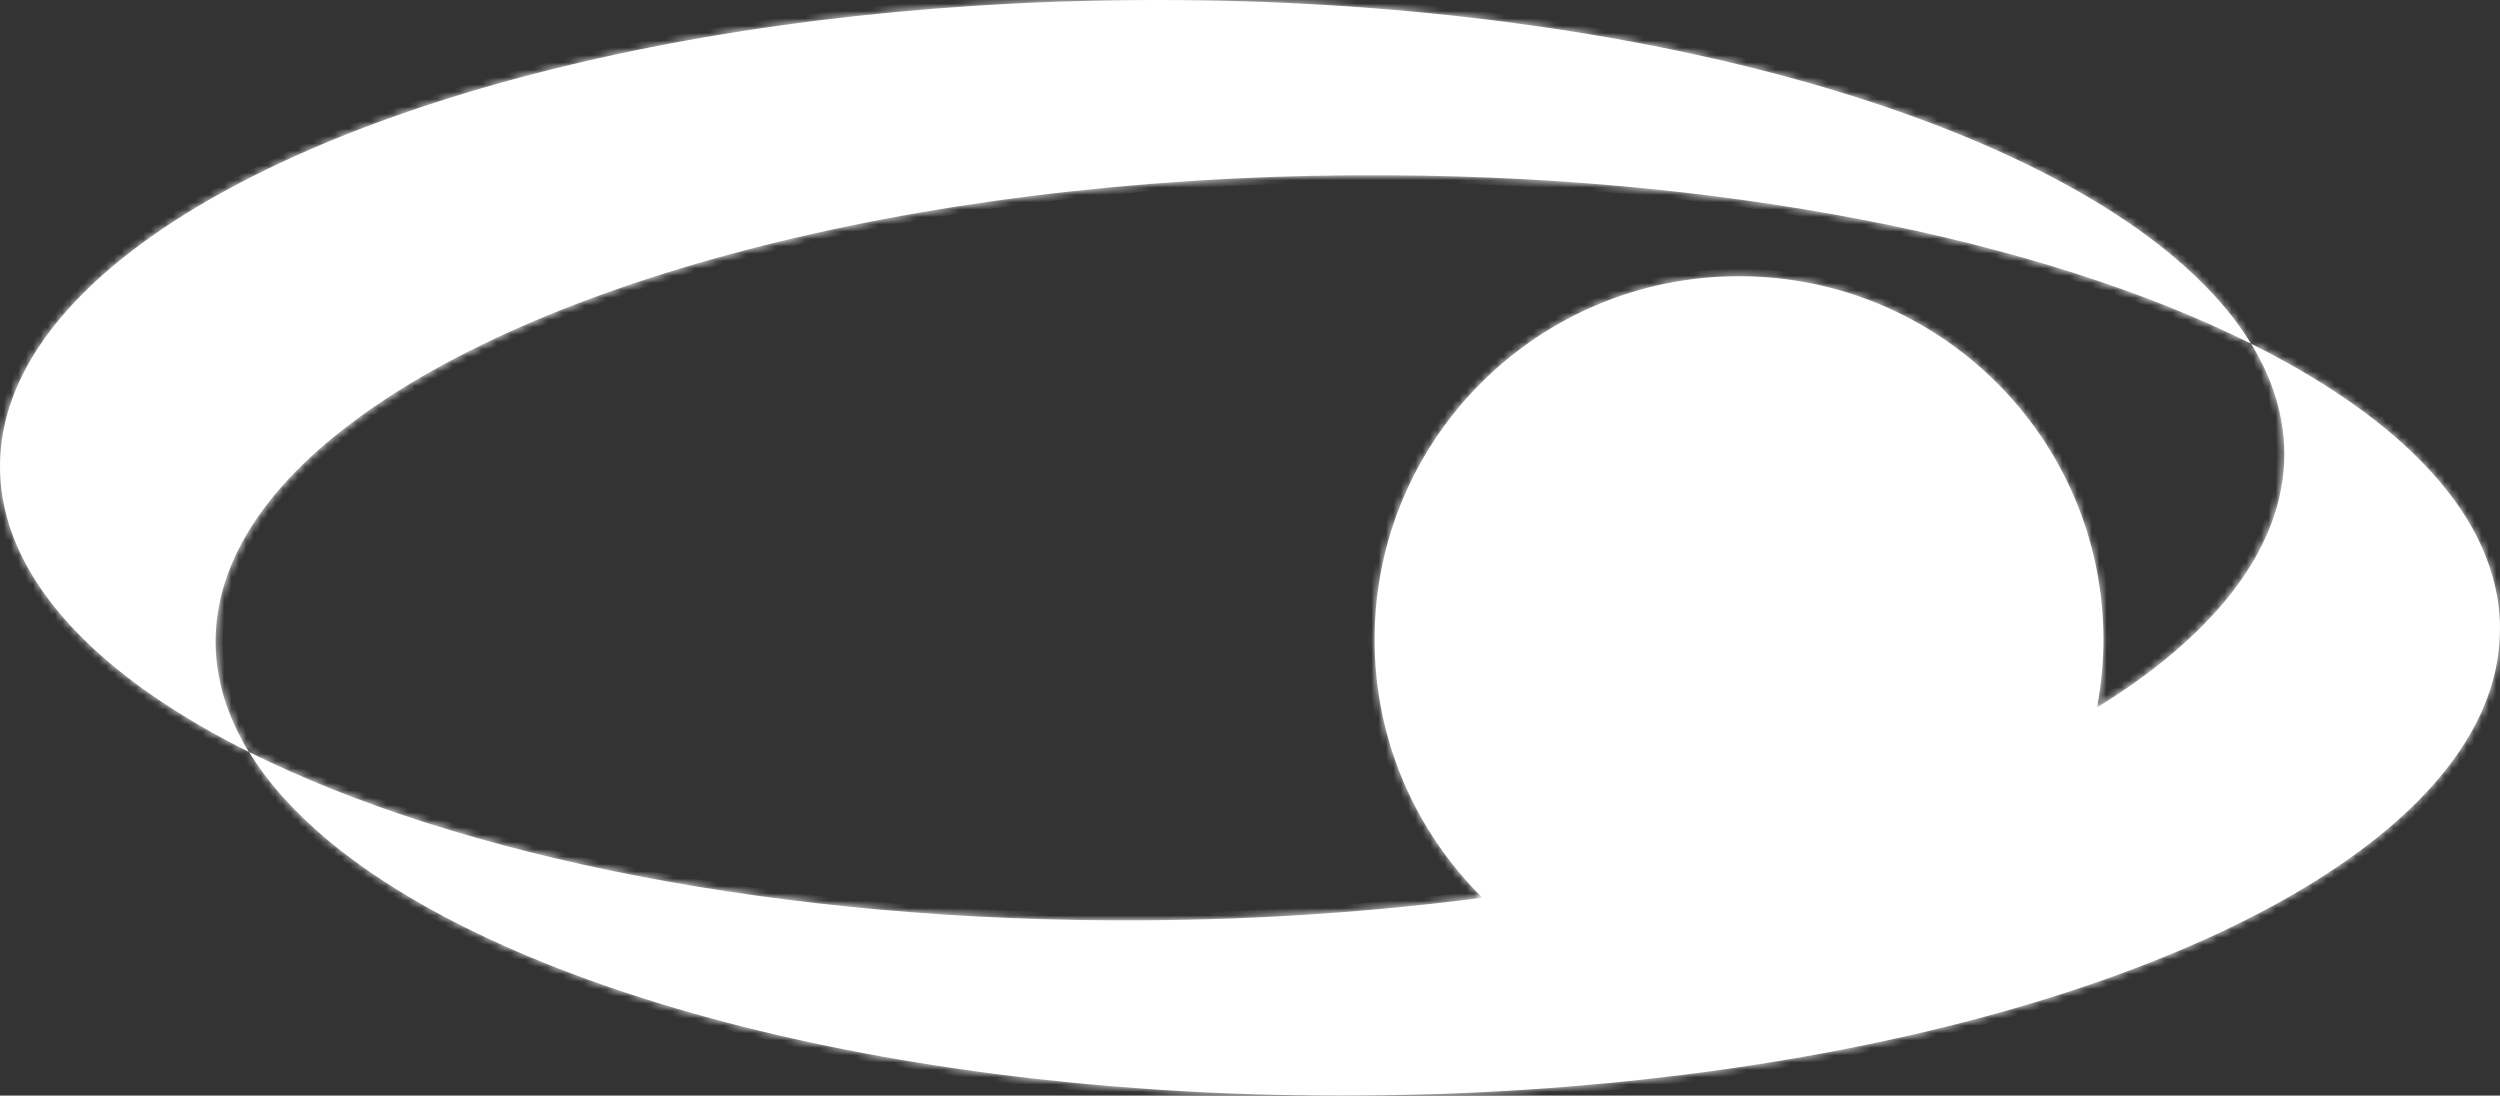 <?xml version="1.0" encoding="UTF-8"?> <svg xmlns="http://www.w3.org/2000/svg" width="340" height="149" viewBox="0 0 340 149" fill="none"><rect x="0" y="0" width="340" height="149" fill="#333333" stroke="none"/><mask id="path-1-inside-1_46_3" fill="white"><path d="M339.989 85.48C340.022 95.398 334.326 104.824 324.156 113.211C298.904 134.076 246.058 148.623 184.891 148.992C123.152 149.383 69.756 135.194 44.65 114.318C40.075 110.505 36.453 106.479 33.874 102.275C62.389 116.509 106.322 125.477 155.569 125.164C171.604 125.074 187.066 123.99 201.609 122.089C192.549 113.132 186.943 100.721 186.943 86.989C186.943 59.695 209.133 37.566 236.504 37.566C263.875 37.566 286.066 59.695 286.066 86.989C286.066 90.143 285.752 93.229 285.191 96.225C288.734 94.034 291.975 91.753 294.834 89.382C305.004 80.985 310.7 71.57 310.667 61.652C310.644 56.508 309.075 51.51 306.148 46.746C313.369 50.347 319.604 54.294 324.683 58.51C334.472 66.639 339.966 75.785 340 85.48M45.166 59.617C70.429 38.751 123.298 24.181 184.431 23.835C233.701 23.544 277.633 32.512 306.137 46.735C303.558 42.531 299.925 38.494 295.339 34.681C270.222 13.827 216.848 -0.351 155.098 0.007C93.954 0.353 41.096 14.923 15.833 35.788C5.663 44.186 -0.033 53.601 0 63.519C0.034 73.202 5.528 82.349 15.306 90.489C20.385 94.716 26.631 98.663 33.852 102.275C30.925 97.5 29.345 92.502 29.322 87.347C29.288 77.429 34.985 68.003 45.155 59.617"></path></mask><path d="M339.989 85.48C340.022 95.398 334.326 104.824 324.156 113.211C298.904 134.076 246.058 148.623 184.891 148.992C123.152 149.383 69.756 135.194 44.65 114.318C40.075 110.505 36.453 106.479 33.874 102.275C62.389 116.509 106.322 125.477 155.569 125.164C171.604 125.074 187.066 123.99 201.609 122.089C192.549 113.132 186.943 100.721 186.943 86.989C186.943 59.695 209.133 37.566 236.504 37.566C263.875 37.566 286.066 59.695 286.066 86.989C286.066 90.143 285.752 93.229 285.191 96.225C288.734 94.034 291.975 91.753 294.834 89.382C305.004 80.985 310.7 71.57 310.667 61.652C310.644 56.508 309.075 51.51 306.148 46.746C313.369 50.347 319.604 54.294 324.683 58.51C334.472 66.639 339.966 75.785 340 85.48M45.166 59.617C70.429 38.751 123.298 24.181 184.431 23.835C233.701 23.544 277.633 32.512 306.137 46.735C303.558 42.531 299.925 38.494 295.339 34.681C270.222 13.827 216.848 -0.351 155.098 0.007C93.954 0.353 41.096 14.923 15.833 35.788C5.663 44.186 -0.033 53.601 0 63.519C0.034 73.202 5.528 82.349 15.306 90.489C20.385 94.716 26.631 98.663 33.852 102.275C30.925 97.5 29.345 92.502 29.322 87.347C29.288 77.429 34.985 68.003 45.155 59.617" fill="white"></path><path d="M324.156 113.211L323.52 112.439L323.519 112.44L324.156 113.211ZM184.891 148.992L184.885 147.992L184.885 147.992L184.891 148.992ZM44.65 114.318L44.01 115.086L44.011 115.086L44.65 114.318ZM33.874 102.275L34.321 101.38L31.195 99.82L33.022 102.798L33.874 102.275ZM155.569 125.164L155.563 124.164L155.563 124.164L155.569 125.164ZM201.609 122.089L201.739 123.08L203.767 122.815L202.312 121.378L201.609 122.089ZM285.191 96.225L284.208 96.042L283.792 98.267L285.717 97.076L285.191 96.225ZM294.834 89.382L294.197 88.611L294.196 88.612L294.834 89.382ZM310.667 61.652L311.667 61.648L311.667 61.647L310.667 61.652ZM306.148 46.746L306.594 45.851L303.466 44.292L305.296 47.27L306.148 46.746ZM324.683 58.51L325.322 57.74L325.322 57.74L324.683 58.51ZM184.431 23.835L184.437 24.835L184.437 24.835L184.431 23.835ZM306.137 46.735L305.69 47.63L308.815 49.189L306.989 46.212L306.137 46.735ZM295.339 34.681L295.978 33.912L295.978 33.912L295.339 34.681ZM155.098 0.007L155.104 1.007L155.104 1.007L155.098 0.007ZM15.833 35.788L16.47 36.559L16.47 36.559L15.833 35.788ZM0 63.519L-1 63.522L-1 63.522L0 63.519ZM15.306 90.489L14.666 91.258L14.666 91.258L15.306 90.489ZM33.852 102.275L33.405 103.169L36.532 104.733L34.705 101.752L33.852 102.275ZM29.322 87.347L28.322 87.351L28.322 87.352L29.322 87.347ZM338.989 85.483C339.021 94.986 333.566 104.155 323.52 112.439L324.792 113.982C335.087 105.493 341.024 95.81 340.989 85.476L338.989 85.483ZM323.519 112.44C311.049 122.743 291.679 131.548 267.738 137.82C243.814 144.088 215.394 147.808 184.885 147.992L184.897 149.992C215.554 149.807 244.142 146.069 268.245 139.755C292.332 133.445 312.011 124.543 324.793 113.981L323.519 112.44ZM184.885 147.992C154.09 148.187 125.391 144.746 101.278 138.661C77.146 132.571 57.682 123.853 45.289 113.549L44.011 115.086C56.724 125.658 76.511 134.473 100.789 140.6C125.084 146.731 153.953 150.188 184.897 149.992L184.885 147.992ZM45.29 113.549C40.78 109.79 37.237 105.844 34.727 101.752L33.022 102.798C35.67 107.114 39.371 111.219 44.01 115.086L45.29 113.549ZM33.428 103.17C62.126 117.496 106.227 126.478 155.575 126.164L155.563 124.164C106.416 124.476 62.652 115.523 34.321 101.38L33.428 103.17ZM155.575 126.164C171.65 126.074 187.154 124.987 201.739 123.08L201.48 121.097C186.978 122.993 171.557 124.075 155.563 124.164L155.575 126.164ZM202.312 121.378C193.434 112.601 187.943 100.442 187.943 86.989H185.943C185.943 100.999 191.664 113.664 200.906 122.8L202.312 121.378ZM187.943 86.989C187.943 60.25 209.683 38.566 236.504 38.566V36.566C208.584 36.566 185.943 59.14 185.943 86.989H187.943ZM236.504 38.566C263.325 38.566 285.066 60.25 285.066 86.989H287.066C287.066 59.14 264.425 36.566 236.504 36.566V38.566ZM285.066 86.989C285.066 90.076 284.758 93.101 284.208 96.042L286.174 96.409C286.745 93.357 287.066 90.209 287.066 86.989H285.066ZM285.717 97.076C289.291 94.865 292.571 92.558 295.472 90.152L294.196 88.612C291.379 90.948 288.177 93.203 284.665 95.375L285.717 97.076ZM295.471 90.153C305.764 81.654 311.702 71.982 311.667 61.648L309.667 61.655C309.699 71.158 304.244 80.316 294.197 88.611L295.471 90.153ZM311.667 61.647C311.643 56.295 310.008 51.119 307 46.223L305.296 47.27C308.141 51.901 309.645 56.721 309.667 61.656L311.667 61.647ZM305.702 47.641C312.87 51.215 319.036 55.123 324.044 59.279L325.322 57.74C320.171 53.465 313.868 49.478 306.594 45.851L305.702 47.641ZM324.044 59.279C333.706 67.303 338.968 76.195 339 85.483L341 85.476C340.965 75.376 335.238 65.975 325.322 57.74L324.044 59.279ZM45.803 60.388C58.279 50.084 77.657 41.273 101.601 34.999C125.528 28.728 153.944 25.008 184.437 24.835L184.426 22.835C153.785 23.009 125.2 26.747 101.094 33.064C77.004 39.377 57.316 48.284 44.529 58.845L45.803 60.388ZM184.437 24.835C233.607 24.545 277.371 33.498 305.69 47.63L306.583 45.84C277.896 31.526 233.795 22.544 184.425 22.835L184.437 24.835ZM306.989 46.212C304.342 41.896 300.629 37.779 295.978 33.912L294.699 35.45C299.221 39.209 302.774 43.166 305.284 47.258L306.989 46.212ZM295.978 33.912C283.258 23.352 263.475 14.545 239.2 8.42C214.908 2.29 186.042 -1.173 155.092 -0.993L155.104 1.007C185.904 0.828 214.6 4.275 238.711 10.359C262.84 16.447 282.302 25.157 294.7 35.451L295.978 33.912ZM155.092 -0.993C124.446 -0.82 95.861 2.918 71.756 9.236C47.668 15.549 27.983 24.456 15.196 35.017L16.47 36.559C28.945 26.255 48.321 17.445 72.263 11.17C96.189 4.9 124.606 1.179 155.104 1.007L155.092 -0.993ZM15.196 35.017C4.902 43.517 -1.035 53.189 -1 63.522L1 63.516C0.968 54.013 6.423 44.855 16.47 36.559L15.196 35.017ZM-1 63.522C-0.965 73.612 4.763 83.013 14.666 91.258L15.946 89.721C6.294 81.685 1.032 72.793 1 63.515L-1 63.522ZM14.666 91.258C19.818 95.545 26.132 99.532 33.405 103.169L34.299 101.38C27.13 97.795 20.953 93.887 15.945 89.721L14.666 91.258ZM34.705 101.752C31.858 97.109 30.344 92.287 30.322 87.343L28.322 87.352C28.346 92.717 29.993 97.892 32.999 102.797L34.705 101.752ZM30.322 87.344C30.29 77.841 35.745 68.672 45.791 60.388L44.519 58.845C34.224 67.334 28.287 77.017 28.322 87.351L30.322 87.344Z" fill="white" mask="url(#path-1-inside-1_46_3)"></path></svg> 